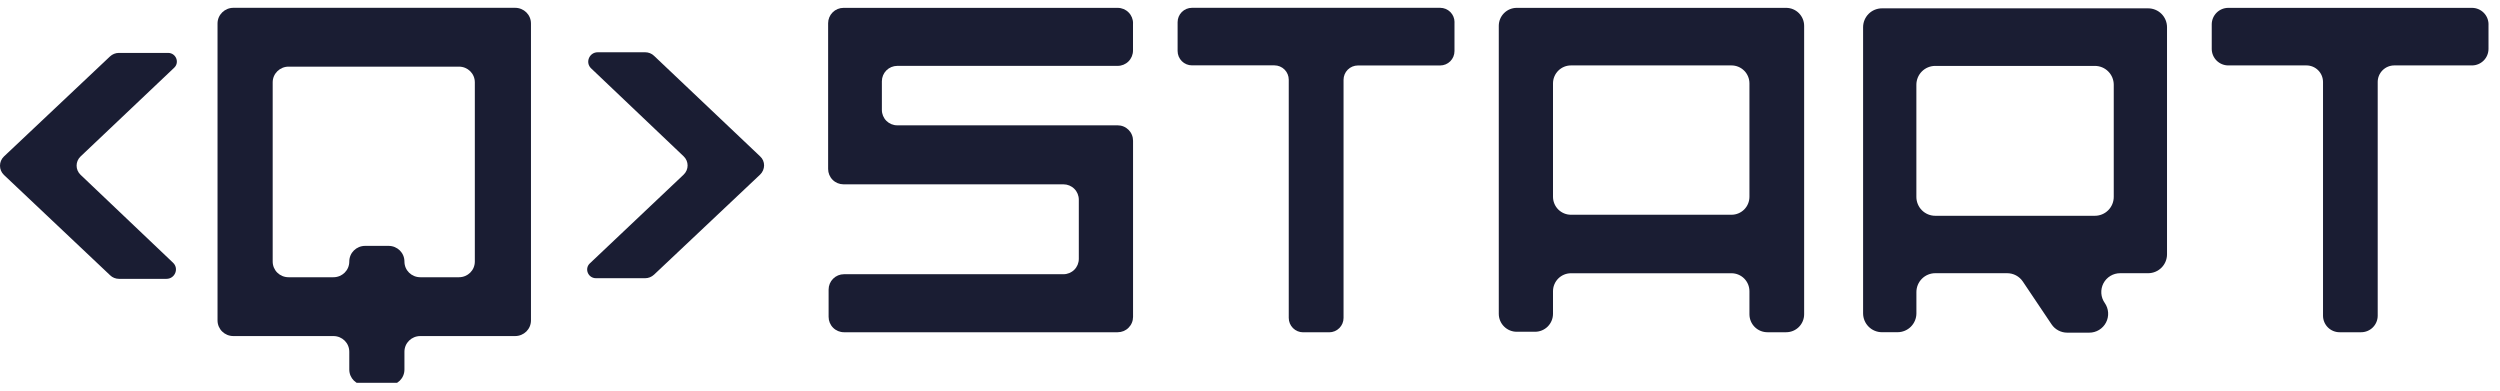 <svg width="160" height="25" viewBox="0 0 160 25" fill="none" xmlns="http://www.w3.org/2000/svg">
<g clip-path="url(#clip0_631_13511)">
<path d="M72.512 1.487V3.233C72.512 3.494 72.408 3.744 72.224 3.929C72.04 4.113 71.79 4.216 71.529 4.216H57.423C57.162 4.217 56.912 4.321 56.728 4.505C56.544 4.69 56.44 4.94 56.44 5.201V7.038C56.44 7.299 56.544 7.549 56.728 7.733C56.912 7.917 57.162 8.021 57.423 8.021H71.532C71.661 8.021 71.789 8.046 71.908 8.096C72.028 8.145 72.136 8.218 72.227 8.309C72.318 8.4 72.391 8.508 72.44 8.628C72.49 8.747 72.515 8.875 72.515 9.004V20.28C72.515 20.409 72.49 20.537 72.44 20.657C72.391 20.776 72.318 20.884 72.227 20.975C72.136 21.067 72.028 21.139 71.908 21.189C71.789 21.238 71.661 21.263 71.532 21.263H54.014C53.753 21.263 53.503 21.16 53.319 20.975C53.134 20.791 53.031 20.541 53.031 20.28V18.533C53.031 18.272 53.134 18.022 53.319 17.838C53.503 17.653 53.753 17.55 54.014 17.55H68.061C68.322 17.55 68.572 17.446 68.757 17.262C68.941 17.078 69.044 16.828 69.044 16.567V12.78C69.044 12.519 68.941 12.269 68.757 12.085C68.572 11.9 68.322 11.797 68.061 11.797H53.983C53.722 11.796 53.472 11.693 53.288 11.508C53.103 11.324 53 11.073 53 10.813V1.487C53 1.226 53.103 0.976 53.288 0.792C53.472 0.607 53.722 0.503 53.983 0.503H71.532C71.793 0.503 72.043 0.607 72.227 0.792C72.412 0.976 72.515 1.226 72.515 1.487" fill="#1A1D33"/>
<path d="M93.087 1.419V3.271C93.087 3.515 92.99 3.749 92.818 3.921C92.645 4.093 92.412 4.19 92.168 4.19H86.906C86.662 4.19 86.429 4.287 86.256 4.459C86.084 4.631 85.987 4.865 85.987 5.109V20.348C85.987 20.591 85.891 20.825 85.718 20.997C85.546 21.17 85.312 21.267 85.069 21.267H83.399C83.155 21.267 82.921 21.17 82.749 20.997C82.577 20.825 82.48 20.591 82.48 20.348V5.102C82.48 4.858 82.383 4.624 82.211 4.452C82.038 4.28 81.805 4.183 81.561 4.183H76.286C76.042 4.183 75.809 4.086 75.636 3.914C75.464 3.742 75.367 3.508 75.367 3.264V1.419C75.367 1.175 75.464 0.941 75.636 0.769C75.809 0.597 76.042 0.5 76.286 0.5H92.171C92.415 0.5 92.648 0.597 92.821 0.769C92.993 0.941 93.09 1.175 93.09 1.419" fill="#1A1D33"/>
<path d="M97.072 0.503H114.315C114.62 0.503 114.912 0.625 115.128 0.84C115.343 1.056 115.465 1.348 115.465 1.653V20.114C115.465 20.419 115.343 20.711 115.128 20.927C114.912 21.142 114.62 21.263 114.315 21.263H113.114C112.809 21.263 112.516 21.142 112.301 20.927C112.085 20.711 111.964 20.419 111.964 20.114V18.638C111.964 18.333 111.843 18.041 111.628 17.825C111.412 17.61 111.12 17.488 110.815 17.488H100.542C100.237 17.488 99.945 17.61 99.729 17.825C99.514 18.041 99.392 18.333 99.392 18.638V20.083C99.392 20.388 99.271 20.68 99.056 20.896C98.84 21.112 98.548 21.233 98.243 21.233H97.072C96.767 21.233 96.475 21.112 96.259 20.896C96.043 20.681 95.922 20.388 95.922 20.083V1.653C95.922 1.348 96.043 1.056 96.259 0.84C96.475 0.624 96.767 0.503 97.072 0.503ZM111.964 12.595V5.336C111.964 5.031 111.843 4.739 111.628 4.524C111.412 4.308 111.12 4.187 110.815 4.187H100.542C100.237 4.187 99.945 4.308 99.729 4.524C99.514 4.739 99.392 5.031 99.392 5.336V12.595C99.392 12.9 99.514 13.192 99.729 13.408C99.945 13.623 100.237 13.744 100.542 13.744H110.815C111.12 13.744 111.412 13.623 111.628 13.408C111.843 13.192 111.964 12.9 111.964 12.595Z" fill="#1A1D33"/>
<path d="M120.446 0.534H137.481C137.802 0.534 138.109 0.661 138.335 0.887C138.562 1.114 138.689 1.421 138.689 1.741V16.277C138.689 16.597 138.562 16.904 138.335 17.131C138.109 17.357 137.802 17.485 137.481 17.485H135.689C135.468 17.485 135.251 17.545 135.062 17.66C134.873 17.775 134.719 17.94 134.617 18.136C134.516 18.332 134.47 18.553 134.485 18.773C134.499 18.994 134.575 19.206 134.702 19.387C134.829 19.568 134.904 19.781 134.919 20.001C134.934 20.222 134.888 20.443 134.786 20.639C134.684 20.835 134.53 21 134.341 21.115C134.152 21.23 133.935 21.29 133.714 21.29H132.301C132.103 21.29 131.908 21.241 131.733 21.148C131.558 21.055 131.409 20.921 131.299 20.756L129.461 18.018C129.351 17.854 129.202 17.719 129.027 17.626C128.852 17.533 128.657 17.485 128.459 17.485H123.856C123.536 17.485 123.229 17.612 123.003 17.839C122.777 18.065 122.65 18.372 122.65 18.692V20.054C122.65 20.374 122.522 20.681 122.296 20.908C122.07 21.134 121.762 21.261 121.442 21.261H120.448C120.289 21.262 120.132 21.231 119.985 21.17C119.838 21.11 119.705 21.021 119.593 20.909C119.48 20.796 119.391 20.663 119.33 20.517C119.27 20.37 119.238 20.213 119.238 20.054V1.741C119.238 1.421 119.366 1.114 119.592 0.887C119.818 0.661 120.126 0.534 120.446 0.534ZM135.28 12.602V5.424C135.28 5.266 135.248 5.109 135.188 4.962C135.127 4.816 135.038 4.683 134.926 4.571C134.814 4.459 134.681 4.37 134.534 4.309C134.388 4.249 134.231 4.218 134.072 4.218H123.854C123.534 4.218 123.227 4.345 123.001 4.571C122.775 4.797 122.648 5.104 122.648 5.424V12.602C122.648 12.922 122.775 13.229 123.001 13.456C123.227 13.682 123.534 13.81 123.854 13.81H134.072C134.392 13.81 134.7 13.683 134.926 13.456C135.152 13.23 135.28 12.922 135.28 12.602Z" fill="#1A1D33"/>
<path d="M159.264 1.564V3.126C159.264 3.407 159.153 3.677 158.954 3.876C158.755 4.075 158.486 4.187 158.205 4.187H153.232C152.952 4.187 152.682 4.299 152.484 4.498C152.285 4.696 152.173 4.966 152.173 5.246V20.203C152.173 20.484 152.061 20.754 151.862 20.953C151.663 21.152 151.394 21.263 151.112 21.263H149.732C149.451 21.263 149.182 21.151 148.983 20.952C148.784 20.753 148.673 20.484 148.673 20.203V5.246C148.672 4.965 148.561 4.696 148.362 4.497C148.163 4.298 147.893 4.187 147.612 4.187H142.61C142.329 4.187 142.06 4.075 141.861 3.876C141.662 3.677 141.551 3.407 141.551 3.126V1.564C141.551 1.282 141.662 1.013 141.861 0.814C142.06 0.615 142.329 0.503 142.61 0.503H158.207C158.488 0.503 158.757 0.615 158.956 0.814C159.155 1.013 159.266 1.282 159.266 1.564" fill="#1A1D33"/>
<path d="M14.938 0.5H32.965C33.531 0.5 33.982 0.945 33.982 1.503V20.505C33.982 21.064 33.531 21.508 32.965 21.508H26.901C26.335 21.508 25.884 21.953 25.884 22.512V23.65C25.884 24.208 25.434 24.653 24.868 24.653H23.37C22.805 24.653 22.354 24.208 22.354 23.65V22.512C22.354 21.953 21.904 21.508 21.338 21.508H14.938C14.372 21.508 13.922 21.064 13.922 20.505V1.503C13.922 0.945 14.383 0.5 14.938 0.5ZM17.452 5.269V16.74C17.452 17.298 17.902 17.743 18.468 17.743H21.338C21.904 17.743 22.354 17.298 22.354 16.74C22.354 16.181 22.805 15.736 23.37 15.736H24.868C25.434 15.736 25.884 16.181 25.884 16.74C25.884 17.298 26.335 17.743 26.901 17.743H29.373C29.938 17.743 30.389 17.298 30.389 16.74V5.269C30.389 4.71 29.938 4.265 29.373 4.265H18.468C17.913 4.265 17.452 4.71 17.452 5.269Z" fill="#1A1D33"/>
<path d="M0.251 10.016L7.039 3.613C7.196 3.468 7.395 3.386 7.605 3.386H10.758C11.261 3.386 11.512 3.996 11.145 4.337L5.154 10.016C4.819 10.337 4.819 10.864 5.154 11.185L11.072 16.812C11.47 17.184 11.198 17.846 10.653 17.846H7.615C7.406 17.846 7.196 17.764 7.05 17.619L0.251 11.195C-0.084 10.875 -0.084 10.337 0.251 10.016Z" fill="#1A1D33"/>
<path d="M48.646 11.175L41.859 17.578C41.701 17.723 41.502 17.805 41.293 17.805H38.14C37.637 17.805 37.386 17.195 37.752 16.854L43.755 11.175C44.09 10.854 44.09 10.327 43.755 10.006L37.836 4.379C37.438 4.007 37.71 3.345 38.255 3.345H41.293C41.502 3.345 41.712 3.427 41.859 3.572L48.646 10.006C48.992 10.316 48.982 10.854 48.646 11.175Z" fill="#1A1D33"/>
</g>
<defs>
<clipPath id="clip0_631_13511">
<rect width="160" height="24" fill="white" transform="translate(0 0.5)"/>
</clipPath>
</defs>
</svg>

